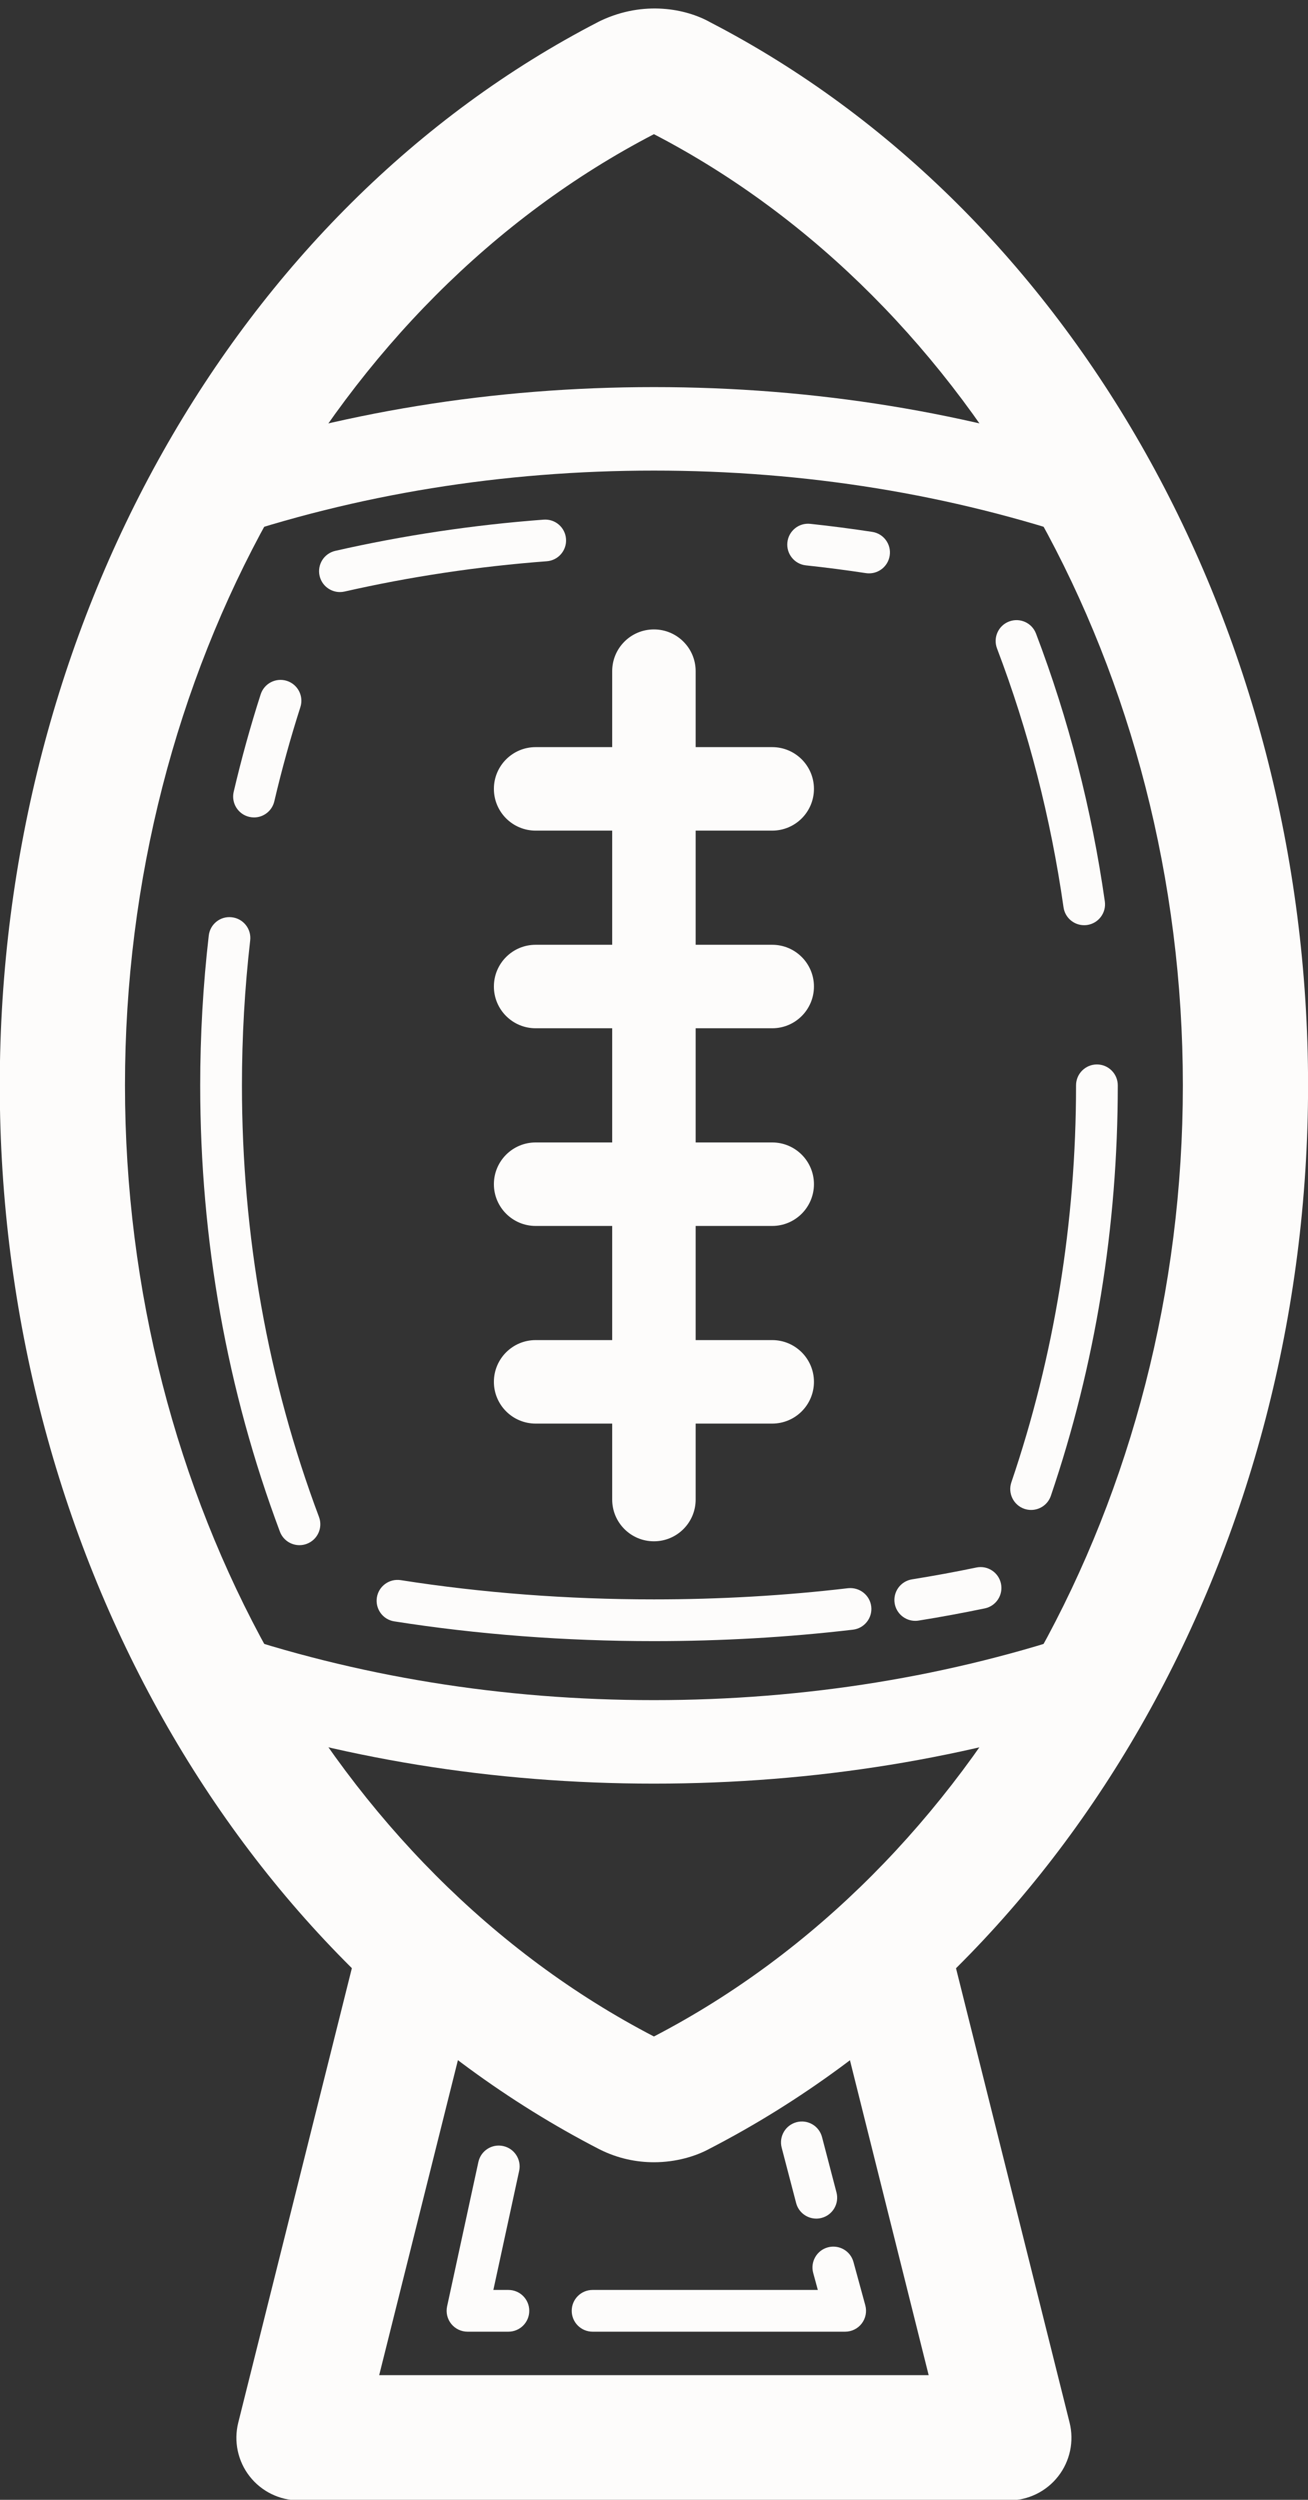 <?xml version="1.0" encoding="UTF-8" standalone="no"?><svg xmlns="http://www.w3.org/2000/svg" xmlns:xlink="http://www.w3.org/1999/xlink" fill="#000000" height="299.4" preserveAspectRatio="xMidYMid meet" version="1" viewBox="219.3 147.4 156.7 299.4" width="156.7" zoomAndPan="magnify"><rect x="219.3" y="147.4" width="156.7" height="299.4" fill="#333333" stroke="none"/><g fill="#fdfcfb" id="change1_1"><path d="M 340.16 446.871 L 255.121 446.871 C 252.812 446.871 250.629 445.809 249.207 443.988 C 247.785 442.168 247.285 439.793 247.844 437.555 L 262.02 380.859 C 263.023 376.844 267.102 374.402 271.113 375.402 C 275.133 376.406 277.574 380.48 276.57 384.496 L 264.727 431.871 L 330.555 431.871 L 318.711 384.496 C 317.707 380.48 320.148 376.406 324.168 375.402 C 328.184 374.398 332.258 376.844 333.262 380.859 L 347.438 437.555 C 347.996 439.793 347.492 442.168 346.07 443.988 C 344.648 445.809 342.469 446.871 340.16 446.871" fill="inherit"/><path d="M 297.641 163.469 C 259.133 183.465 234.273 228.141 234.273 277.387 C 234.273 326.633 259.133 371.312 297.641 391.309 C 336.145 371.312 361.008 326.633 361.008 277.387 C 361.008 228.141 336.145 183.465 297.641 163.469 Z M 297.02 391.645 Z M 297.645 406.371 C 295.574 406.371 293.34 405.938 291.121 404.824 C 247.445 382.312 219.273 332.309 219.273 277.387 C 219.273 222.469 247.445 172.465 291.047 149.988 L 291.293 149.867 C 296.449 147.445 301.492 148.434 304.406 150.078 C 347.906 172.598 376.008 222.543 376.008 277.387 C 376.008 332.254 347.887 382.219 304.359 404.723 C 302.672 405.652 300.297 406.371 297.645 406.371" fill="inherit"/><path d="M 255.176 332.465 C 254.16 332.465 253.211 331.848 252.832 330.844 C 246.496 313.941 243.285 295.957 243.285 277.387 C 243.285 271.391 243.629 265.359 244.309 259.457 C 244.465 258.086 245.695 257.094 247.078 257.262 C 248.449 257.418 249.434 258.656 249.273 260.031 C 248.617 265.742 248.285 271.582 248.285 277.387 C 248.285 295.355 251.391 312.75 257.516 329.086 C 258 330.379 257.344 331.82 256.051 332.305 C 255.762 332.414 255.465 332.465 255.176 332.465" fill="inherit"/><path d="M 249.734 245.305 C 249.547 245.305 249.355 245.281 249.164 245.238 C 247.816 244.926 246.984 243.578 247.297 242.234 C 248.215 238.305 249.301 234.379 250.527 230.566 C 250.949 229.25 252.355 228.527 253.672 228.949 C 254.984 229.371 255.711 230.781 255.285 232.094 C 254.102 235.781 253.055 239.574 252.164 243.371 C 251.895 244.527 250.867 245.305 249.734 245.305" fill="inherit"/><path d="M 349.18 258.211 C 347.957 258.211 346.887 257.312 346.711 256.066 C 345.188 245.387 342.508 234.953 338.742 225.059 C 338.254 223.77 338.898 222.324 340.191 221.836 C 341.48 221.344 342.926 221.992 343.414 223.281 C 347.312 233.523 350.086 244.312 351.66 255.359 C 351.855 256.727 350.902 257.992 349.535 258.188 C 349.418 258.203 349.297 258.211 349.18 258.211" fill="inherit"/><path d="M 342.828 328.246 C 342.562 328.246 342.289 328.203 342.023 328.113 C 340.719 327.668 340.02 326.246 340.461 324.941 C 345.605 309.805 348.211 293.805 348.211 277.387 C 348.211 276.008 349.332 274.887 350.711 274.887 C 352.094 274.887 353.211 276.008 353.211 277.387 C 353.211 294.352 350.516 310.895 345.195 326.551 C 344.844 327.59 343.871 328.246 342.828 328.246" fill="inherit"/><path d="M 349.609 212.188 C 333.254 206.598 315.77 203.762 297.641 203.762 C 279.512 203.762 262.023 206.598 245.668 212.188 L 242.434 202.727 C 259.836 196.777 278.406 193.762 297.641 193.762 C 316.871 193.762 335.445 196.777 352.844 202.727 L 349.609 212.188" fill="inherit"/><path d="M 323.418 216.07 C 323.293 216.07 323.168 216.062 323.039 216.043 C 320.676 215.684 318.254 215.371 315.848 215.113 C 314.477 214.965 313.484 213.734 313.629 212.359 C 313.777 210.988 315 209.988 316.383 210.141 C 318.859 210.406 321.352 210.73 323.793 211.102 C 325.156 211.309 326.098 212.582 325.887 213.945 C 325.699 215.184 324.633 216.07 323.418 216.07" fill="inherit"/><path d="M 260.02 218.312 C 258.883 218.312 257.852 217.527 257.586 216.367 C 257.281 215.023 258.121 213.684 259.469 213.375 C 267.574 211.531 275.973 210.273 284.43 209.637 C 285.812 209.535 287.008 210.566 287.109 211.941 C 287.215 213.32 286.18 214.52 284.805 214.621 C 276.598 215.238 268.445 216.461 260.578 218.25 C 260.391 218.293 260.207 218.312 260.02 218.312" fill="inherit"/><path d="M 297.641 361.023 C 278.41 361.023 259.84 358.008 242.441 352.062 L 245.676 342.598 C 262.027 348.188 279.512 351.023 297.641 351.023 C 315.77 351.023 333.25 348.188 349.605 342.598 L 352.84 352.062 C 335.441 358.008 316.871 361.023 297.641 361.023" fill="inherit"/><path d="M 297.641 332 C 294.879 332 292.641 329.762 292.641 327 L 292.641 227.785 C 292.641 225.023 294.879 222.785 297.641 222.785 C 300.402 222.785 302.641 225.023 302.641 227.785 L 302.641 327 C 302.641 329.762 300.402 332 297.641 332" fill="inherit"/><path d="M 311.812 246.883 L 283.469 246.883 C 280.707 246.883 278.469 244.645 278.469 241.883 C 278.469 239.121 280.707 236.883 283.469 236.883 L 311.812 236.883 C 314.574 236.883 316.812 239.121 316.812 241.883 C 316.812 244.645 314.574 246.883 311.812 246.883" fill="inherit"/><path d="M 311.812 270.555 L 283.469 270.555 C 280.707 270.555 278.469 268.316 278.469 265.555 C 278.469 262.793 280.707 260.555 283.469 260.555 L 311.812 260.555 C 314.574 260.555 316.812 262.793 316.812 265.555 C 316.812 268.316 314.574 270.555 311.812 270.555" fill="inherit"/><path d="M 311.812 294.23 L 283.469 294.23 C 280.707 294.23 278.469 291.988 278.469 289.23 C 278.469 286.469 280.707 284.23 283.469 284.23 L 311.812 284.23 C 314.574 284.23 316.812 286.469 316.812 289.23 C 316.812 291.988 314.574 294.23 311.812 294.23" fill="inherit"/><path d="M 311.812 317.902 L 283.469 317.902 C 280.707 317.902 278.469 315.66 278.469 312.902 C 278.469 310.141 280.707 307.902 283.469 307.902 L 311.812 307.902 C 314.574 307.902 316.812 310.141 316.812 312.902 C 316.812 315.66 314.574 317.902 311.812 317.902" fill="inherit"/><path d="M 280.207 426.664 L 275.309 426.664 C 274.551 426.664 273.836 426.32 273.363 425.734 C 272.887 425.145 272.703 424.371 272.863 423.633 L 276.609 406.344 C 276.902 404.992 278.234 404.133 279.582 404.43 C 280.934 404.723 281.789 406.055 281.496 407.402 L 278.406 421.664 L 280.207 421.664 C 281.59 421.664 282.707 422.781 282.707 424.164 C 282.707 425.543 281.59 426.664 280.207 426.664" fill="inherit"/><path d="M 320.551 426.664 L 290.293 426.664 C 288.91 426.664 287.793 425.543 287.793 424.164 C 287.793 422.781 288.91 421.664 290.293 421.664 L 317.277 421.664 L 316.723 419.633 C 316.359 418.301 317.145 416.926 318.477 416.562 C 319.812 416.203 321.184 416.984 321.547 418.316 L 322.965 423.508 C 323.168 424.258 323.012 425.062 322.539 425.68 C 322.066 426.301 321.332 426.664 320.551 426.664" fill="inherit"/><path d="M 317.094 413.121 C 315.98 413.121 314.969 412.375 314.676 411.25 L 312.945 404.621 C 312.598 403.285 313.398 401.922 314.734 401.57 C 316.07 401.219 317.434 402.023 317.781 403.359 L 319.512 409.988 C 319.859 411.324 319.062 412.691 317.723 413.039 C 317.512 413.094 317.301 413.121 317.094 413.121" fill="inherit"/><path d="M 297.641 343.957 C 286.992 343.957 276.527 343.16 266.531 341.59 C 265.168 341.379 264.238 340.098 264.449 338.734 C 264.664 337.371 265.945 336.441 267.309 336.652 C 277.047 338.18 287.25 338.957 297.641 338.957 C 305.52 338.957 313.344 338.508 320.898 337.617 C 322.273 337.477 323.512 338.441 323.676 339.812 C 323.836 341.184 322.852 342.426 321.48 342.586 C 313.734 343.496 305.715 343.957 297.641 343.957" fill="inherit"/><path d="M 328.945 341.527 C 327.742 341.527 326.68 340.652 326.48 339.426 C 326.262 338.062 327.191 336.777 328.555 336.559 C 331.156 336.141 333.75 335.664 336.262 335.141 C 337.617 334.855 338.938 335.727 339.219 337.078 C 339.5 338.434 338.633 339.754 337.281 340.035 C 334.691 340.574 332.023 341.066 329.348 341.496 C 329.211 341.52 329.078 341.527 328.945 341.527" fill="inherit"/></g></svg>